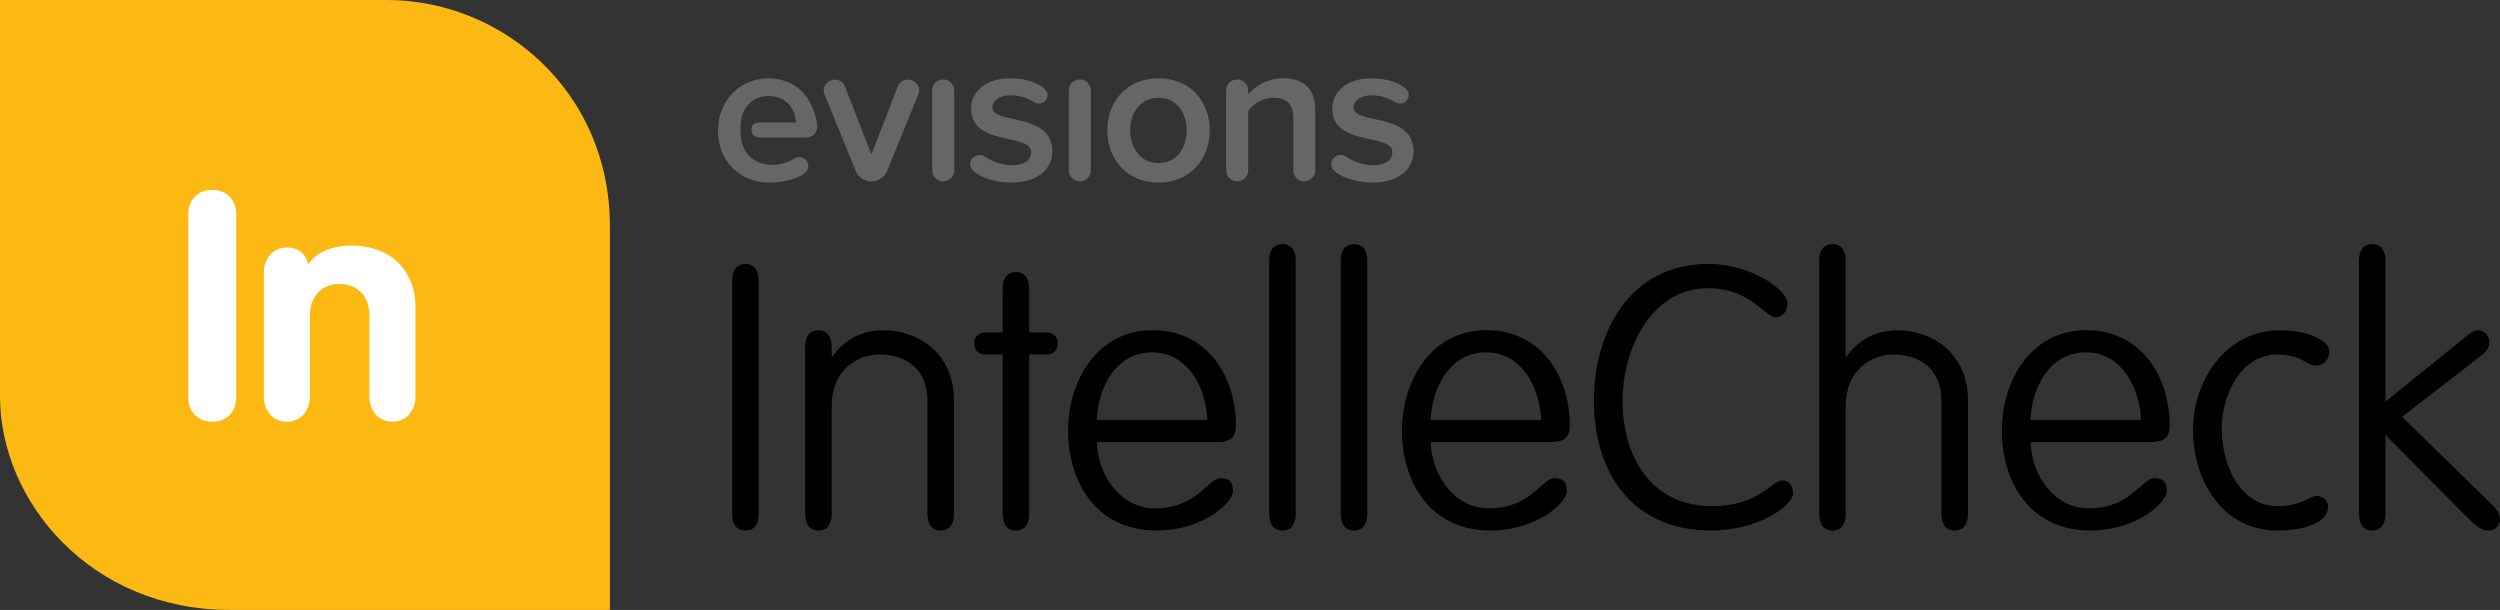 <?xml version="1.0" encoding="UTF-8"?> <svg xmlns="http://www.w3.org/2000/svg" id="Layer_2" width="368.91" height="90" viewBox="0 0 368.91 90"><rect x="0" y="0" width="368.91" height="90" fill="#333333" stroke="none"/><defs><style>.cls-1{fill:#fff;}.cls-2{fill:#fdb913;}.cls-3{fill:#666;}</style></defs><g id="Layer_1-2"><path class="cls-2" d="M0,0s0,44.31,0,58.46c0,15.69,13.54,31.54,33.85,31.54,20.31,0,56.15,0,56.15,0,0,0,0-35.38,0-56.62C90,13.54,74.15,0,57.08,0,40,0,0,0,0,0Z"></path><path class="cls-3" d="M109.34,20.29c.21,2.19,1.88,4.04,4.62,4.04,1.06,0,2.28-.33,3.28-.97.21-.12.46-.18.67-.18.67,0,1.37.55,1.37,1.34,0,1.67-3.76,2.43-5.65,2.43-4.4,0-7.68-3.07-7.68-7.71,0-4.25,3.1-7.68,7.44-7.68,3.43,0,5.92,2.07,6.83,5.22.18.61.37,1.31.37,1.94,0,.85-.7,1.58-1.58,1.58h-6.79c-1,0-1.33-.54-1.33-1.14,0-.69.33-1.1,1.33-1.1h5.24c-.06-1.7-1.21-3.89-4.07-3.89-2.67,0-3.92,2.13-4.07,3.89-.1.61-.06,1.71.03,2.25Z"></path><path class="cls-3" d="M135.52,13.91l-4.62,11.33c-.39.91-1.28,1.52-2.28,1.52h-.06c-1,0-1.91-.61-2.28-1.52l-4.62-11.33c-.09-.18-.12-.39-.12-.58,0-.79.67-1.58,1.64-1.58.67,0,1.24.36,1.49.97l3.92,10.08,3.89-10.05c.24-.64.85-1,1.49-1,1,0,1.67.76,1.67,1.61,0,.15-.03.36-.12.55Z"></path><path class="cls-3" d="M139.17,26.76c-.91,0-1.61-.73-1.61-1.61v-11.84c0-.85.7-1.58,1.67-1.58.85,0,1.58.73,1.58,1.58v11.84c0,.88-.73,1.61-1.64,1.61Z"></path><path class="cls-3" d="M149.19,26.94c-1.97,0-4.58-.61-5.74-1.91-.18-.21-.3-.49-.3-.79,0-.76.67-1.37,1.4-1.37.24,0,.52.06.73.21,1.12.76,2.64,1.31,4.04,1.31,1.91,0,2.85-.82,2.85-1.94,0-2.85-8.87-.79-8.87-6.44,0-2.4,2.09-4.46,5.83-4.46,1.97,0,4.19.61,5.19,1.76.18.21.27.46.27.73,0,.7-.61,1.24-1.31,1.24-.21,0-.46-.06-.67-.18-.94-.64-2.19-1.03-3.49-1.03-1.64,0-2.67.79-2.67,1.79,0,2.58,8.84.64,8.84,6.47,0,2.61-2.16,4.62-6.1,4.62Z"></path><path class="cls-3" d="M159.33,26.76c-.91,0-1.61-.73-1.61-1.61v-11.84c0-.85.7-1.58,1.67-1.58.85,0,1.58.73,1.58,1.58v11.84c0,.88-.73,1.61-1.64,1.61Z"></path><path class="cls-3" d="M170.96,26.94c-4.71,0-7.56-3.49-7.56-7.71s2.85-7.68,7.56-7.68,7.56,3.49,7.56,7.68-2.85,7.71-7.56,7.71ZM170.96,14.43c-2.7,0-4.19,2.25-4.19,4.8s1.49,4.83,4.19,4.83,4.16-2.25,4.16-4.83-1.49-4.8-4.16-4.8Z"></path><path class="cls-3" d="M192.46,26.76c-.91,0-1.61-.73-1.61-1.61v-7.71c0-2.25-1.16-3.01-2.95-3.01-1.61,0-3.01.94-3.71,1.94v8.77c0,.88-.73,1.61-1.64,1.61s-1.61-.73-1.61-1.61v-11.84c0-.85.7-1.58,1.67-1.58.85,0,1.58.73,1.58,1.58v.61c.97-1.15,2.82-2.37,5.16-2.37,3.16,0,4.74,1.73,4.74,4.71v8.9c0,.88-.73,1.61-1.64,1.61Z"></path><path class="cls-3" d="M202.48,26.94c-1.97,0-4.58-.61-5.74-1.91-.18-.21-.3-.49-.3-.79,0-.76.67-1.37,1.4-1.37.24,0,.52.06.73.21,1.12.76,2.64,1.31,4.04,1.31,1.91,0,2.85-.82,2.85-1.94,0-2.85-8.87-.79-8.87-6.44,0-2.4,2.09-4.46,5.83-4.46,1.97,0,4.19.61,5.19,1.76.18.21.27.46.27.73,0,.7-.61,1.24-1.31,1.24-.21,0-.46-.06-.67-.18-.94-.64-2.19-1.03-3.49-1.03-1.64,0-2.67.79-2.67,1.79,0,2.58,8.84.64,8.84,6.47,0,2.61-2.16,4.62-6.1,4.62Z"></path><path d="M111.96,75.79c0,1.63-.71,2.5-1.96,2.5s-1.96-.87-1.96-2.5v-34.34c0-1.63.71-2.5,1.96-2.5s1.96.87,1.96,2.5v34.34Z"></path><path d="M122.73,75.79c0,1.63-.71,2.5-1.96,2.5s-1.96-.87-1.96-2.5v-24.56c0-1.63.71-2.5,1.96-2.5s1.96.87,1.96,2.5v1.41h.11c1.47-2.12,3.86-3.91,7.55-3.91,5.11,0,10.38,3.42,10.38,10.32v16.73c0,1.63-.71,2.5-1.96,2.5s-1.96-.87-1.96-2.5v-16.84c0-4.02-2.72-6.63-7.06-6.63-3.64,0-7.06,2.61-7.06,7.55v15.92Z"></path><path d="M151.87,75.79c0,1.63-.71,2.5-1.96,2.5s-1.95-.87-1.95-2.5v-23.47h-2.55c-1.3,0-1.68-.98-1.68-1.63s.38-1.63,1.68-1.63h2.55v-6.36c0-1.68.7-2.55,1.95-2.55s1.96.87,1.96,2.55v6.36h2.55c1.3,0,1.69.98,1.69,1.63s-.38,1.63-1.69,1.63h-2.55v23.47Z"></path><path d="M161.85,65.24c.16,5.05,3.59,9.78,8.58,9.78,6.19,0,7.82-4.45,9.67-4.45,1.09,0,1.85.38,1.85,1.9,0,1.74-4.51,5.81-11.25,5.81-9.24,0-13.09-7.5-13.09-14.78s4.29-14.78,12.44-14.78,12.33,6.85,12.33,14.13c0,1.03-.33,2.39-2.66,2.39h-17.87ZM178.15,61.99c-.16-4.83-2.88-10-8.15-10s-7.99,5.16-8.15,10h16.3Z"></path><path d="M191.2,75.79c0,1.63-.71,2.5-1.96,2.5s-1.96-.87-1.96-2.5v-37.27c0-1.63.71-2.5,1.96-2.5s1.96.87,1.96,2.5v37.27Z"></path><path d="M201.76,75.79c0,1.63-.71,2.5-1.96,2.5s-1.95-.87-1.95-2.5v-37.27c0-1.63.71-2.5,1.95-2.5s1.96.87,1.96,2.5v37.27Z"></path><path d="M211.12,65.24c.16,5.05,3.59,9.78,8.58,9.78,6.19,0,7.82-4.45,9.67-4.45,1.09,0,1.85.38,1.85,1.9,0,1.74-4.51,5.81-11.25,5.81-9.24,0-13.09-7.5-13.09-14.78s4.29-14.78,12.44-14.78,12.33,6.85,12.33,14.13c0,1.03-.33,2.39-2.66,2.39h-17.87ZM227.42,61.99c-.16-4.83-2.88-10-8.15-10s-7.99,5.16-8.15,10h16.3Z"></path><path d="M263.77,44.76c0,1.36-.92,2.06-1.74,2.06-1.63,0-3.64-4.29-10.05-4.29-8.15,0-12.55,8.75-12.55,16.62s3.91,15.54,13.26,15.54c6.79,0,8.86-3.8,10.27-3.8.98,0,1.63.6,1.63,1.96,0,1.68-5,5.43-12.11,5.43-11.84,0-17.28-8.8-17.28-19.12s5.43-20.21,16.84-20.21c6.52,0,11.74,3.91,11.74,5.81Z"></path><path d="M272.36,75.79c0,1.63-.71,2.5-1.96,2.5s-1.96-.87-1.96-2.5v-37.27c0-1.63.71-2.5,1.96-2.5s1.96.87,1.96,2.5v14.13h.11c1.47-2.12,3.86-3.91,7.55-3.91,5.11,0,10.38,3.42,10.38,10.32v16.73c0,1.63-.71,2.5-1.96,2.5s-1.96-.87-1.96-2.5v-16.84c0-4.02-2.72-6.63-7.06-6.63-3.64,0-7.06,2.61-7.06,7.55v15.92Z"></path><path d="M299.64,65.24c.16,5.05,3.59,9.78,8.58,9.78,6.19,0,7.82-4.45,9.67-4.45,1.09,0,1.85.38,1.85,1.9,0,1.74-4.51,5.81-11.25,5.81-9.24,0-13.09-7.5-13.09-14.78s4.29-14.78,12.44-14.78,12.33,6.85,12.33,14.13c0,1.03-.33,2.39-2.66,2.39h-17.87ZM315.93,61.99c-.16-4.83-2.88-10-8.15-10s-7.99,5.16-8.15,10h16.3Z"></path><path d="M341.92,73.18c.71,0,1.63.65,1.63,1.58,0,2.39-3.64,3.53-7.5,3.53-8.15,0-12.44-7.5-12.44-14.78s4.73-14.78,12.93-14.78c3.69,0,7.17,1.41,7.17,3.04,0,1.25-.65,2.17-2.17,2.17-1.03,0-1.95-1.63-5.49-1.63-5.54,0-8.2,6.25-8.2,10.86,0,6.08,3.1,11.52,8.2,11.52,3.53,0,4.78-1.52,5.87-1.52Z"></path><path d="M352.01,75.79c0,1.63-.71,2.5-1.96,2.5s-1.95-.87-1.95-2.5v-37.27c0-1.63.71-2.5,1.95-2.5s1.96.87,1.96,2.5v20.75l11.68-9.45c.98-.81,1.47-1.09,2.01-1.09.87,0,1.63.76,1.63,1.69s-.38,1.41-1.14,2.01l-11.74,9.07,12.98,12.66c1.03.98,1.47,1.63,1.47,2.5,0,.92-.76,1.63-1.58,1.63-1.2,0-1.9-.6-3.48-2.17l-11.84-11.95v11.63Z"></path><path class="cls-1" d="M27.78,31.71c0-2.36,1.51-3.68,3.54-3.68s3.54,1.32,3.54,3.68v26.83c0,2.36-1.51,3.68-3.54,3.68s-3.54-1.32-3.54-3.68v-26.83Z"></path><path class="cls-1" d="M38.93,40.31c0-2.27,1.42-3.78,3.4-3.78,1.75,0,2.88.95,3.12,2.51,1.32-1.84,3.35-2.79,6.56-2.79,5.34,0,9.3,3.4,9.3,9.16v13.04c0,2.27-1.42,3.78-3.4,3.78s-3.4-1.51-3.4-3.78v-11.86c0-3.17-1.98-4.68-4.44-4.68-2.79,0-4.34,2.03-4.34,4.68v11.86c0,2.27-1.42,3.78-3.4,3.78s-3.4-1.51-3.4-3.78v-18.14Z"></path></g></svg> 